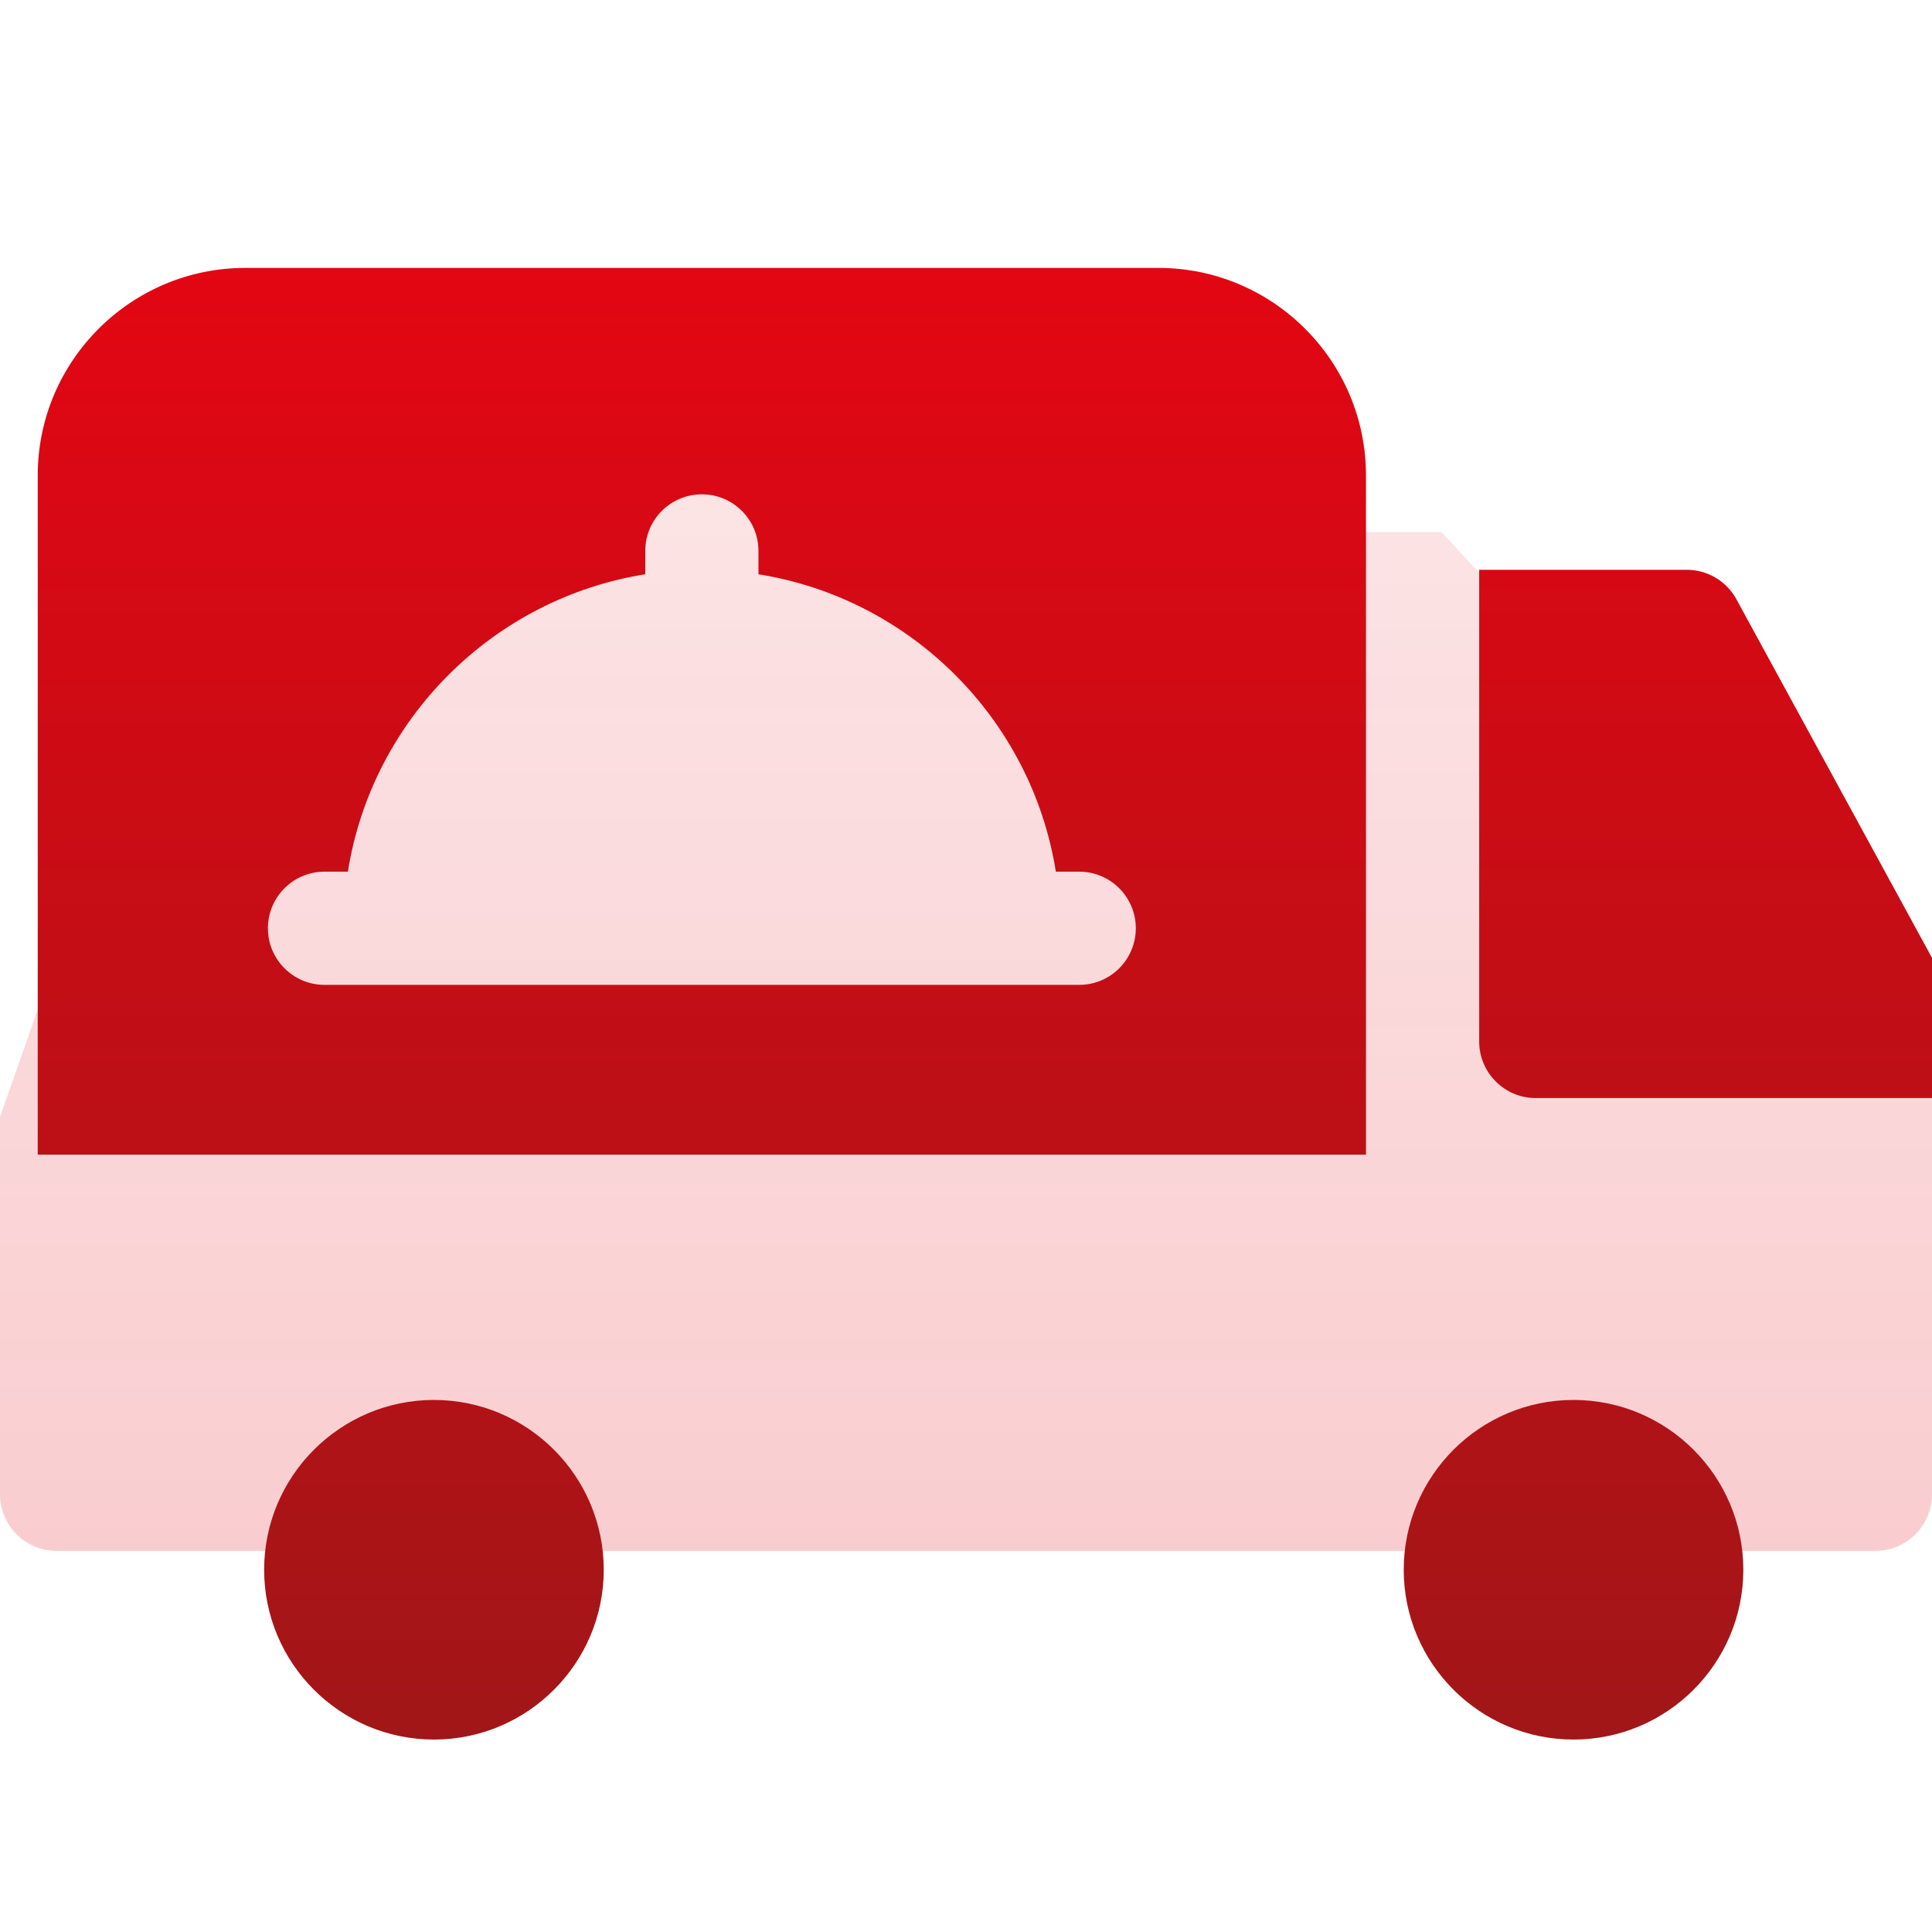 <svg width="512" height="512" viewBox="0 0 512 512" fill="none" xmlns="http://www.w3.org/2000/svg">
<g clip-path="url(#clip0_4566_9011)">
<path d="M512 281V396C512 404.284 505.284 411 497 411H337H15C6.716 411 0 404.284 0 396V296L72 91H317L339 141H382L512 281Z" fill="url(#paint0_linear_4566_9011)"/>
<g filter="url(#filter0_d_4566_9011)">
<path d="M512 266V281H397C388.716 281 382 274.284 382 266V141H437C442.489 141 447.54 143.998 450.169 148.817L510.169 258.817C511.37 261.021 512 263.49 512 266ZM452 406C452 381.187 431.813 361 407 361C382.187 361 362 381.187 362 406C362 430.813 382.187 451 407 451C431.813 451 452 430.813 452 406ZM150 406C150 381.187 129.813 361 105 361C80.187 361 60 381.187 60 406C60 430.813 80.187 451 105 451C129.813 451 150 430.813 150 406ZM352 116V296H0V116C0 85.673 24.673 61 55 61H297C327.327 61 352 85.673 352 116ZM291 236C291 227.716 284.284 221 276 221H269.812C263.377 180.607 231.394 148.623 191 142.188V136C191 127.716 184.284 121 176 121C167.716 121 161 127.716 161 136V142.188C120.607 148.623 88.623 180.607 82.188 221H76C67.716 221 61 227.716 61 236C61 244.284 67.716 251 76 251H276C284.284 251 291 244.284 291 236Z" fill="url(#paint1_linear_4566_9011)"/>
</g>
</g>
<defs>
<filter id="filter0_d_4566_9011" x="0" y="61" width="528" height="406" filterUnits="userSpaceOnUse" color-interpolation-filters="sRGB">
<feFlood flood-opacity="0" result="BackgroundImageFix"/>
<feColorMatrix in="SourceAlpha" type="matrix" values="0 0 0 0 0 0 0 0 0 0 0 0 0 0 0 0 0 0 127 0" result="hardAlpha"/>
<feOffset dx="10" dy="10"/>
<feGaussianBlur stdDeviation="3"/>
<feComposite in2="hardAlpha" operator="out"/>
<feColorMatrix type="matrix" values="0 0 0 0 0.631 0 0 0 0 0.086 0 0 0 0 0.094 0 0 0 0.2 0"/>
<feBlend mode="normal" in2="BackgroundImageFix" result="effect1_dropShadow_4566_9011"/>
<feBlend mode="normal" in="SourceGraphic" in2="effect1_dropShadow_4566_9011" result="shape"/>
</filter>
<linearGradient id="paint0_linear_4566_9011" x1="256" y1="411" x2="256" y2="91" gradientUnits="userSpaceOnUse">
<stop stop-color="#E30613" stop-opacity="0.2"/>
<stop offset="0.997" stop-color="#E30613" stop-opacity="0.1"/>
</linearGradient>
<linearGradient id="paint1_linear_4566_9011" x1="256" y1="451" x2="256" y2="61" gradientUnits="userSpaceOnUse">
<stop stop-color="#A11618"/>
<stop offset="1" stop-color="#E30613"/>
</linearGradient>
<clipPath id="clip0_4566_9011">
<rect width="512" height="512" fill="white"/>
</clipPath>
</defs>
</svg>

